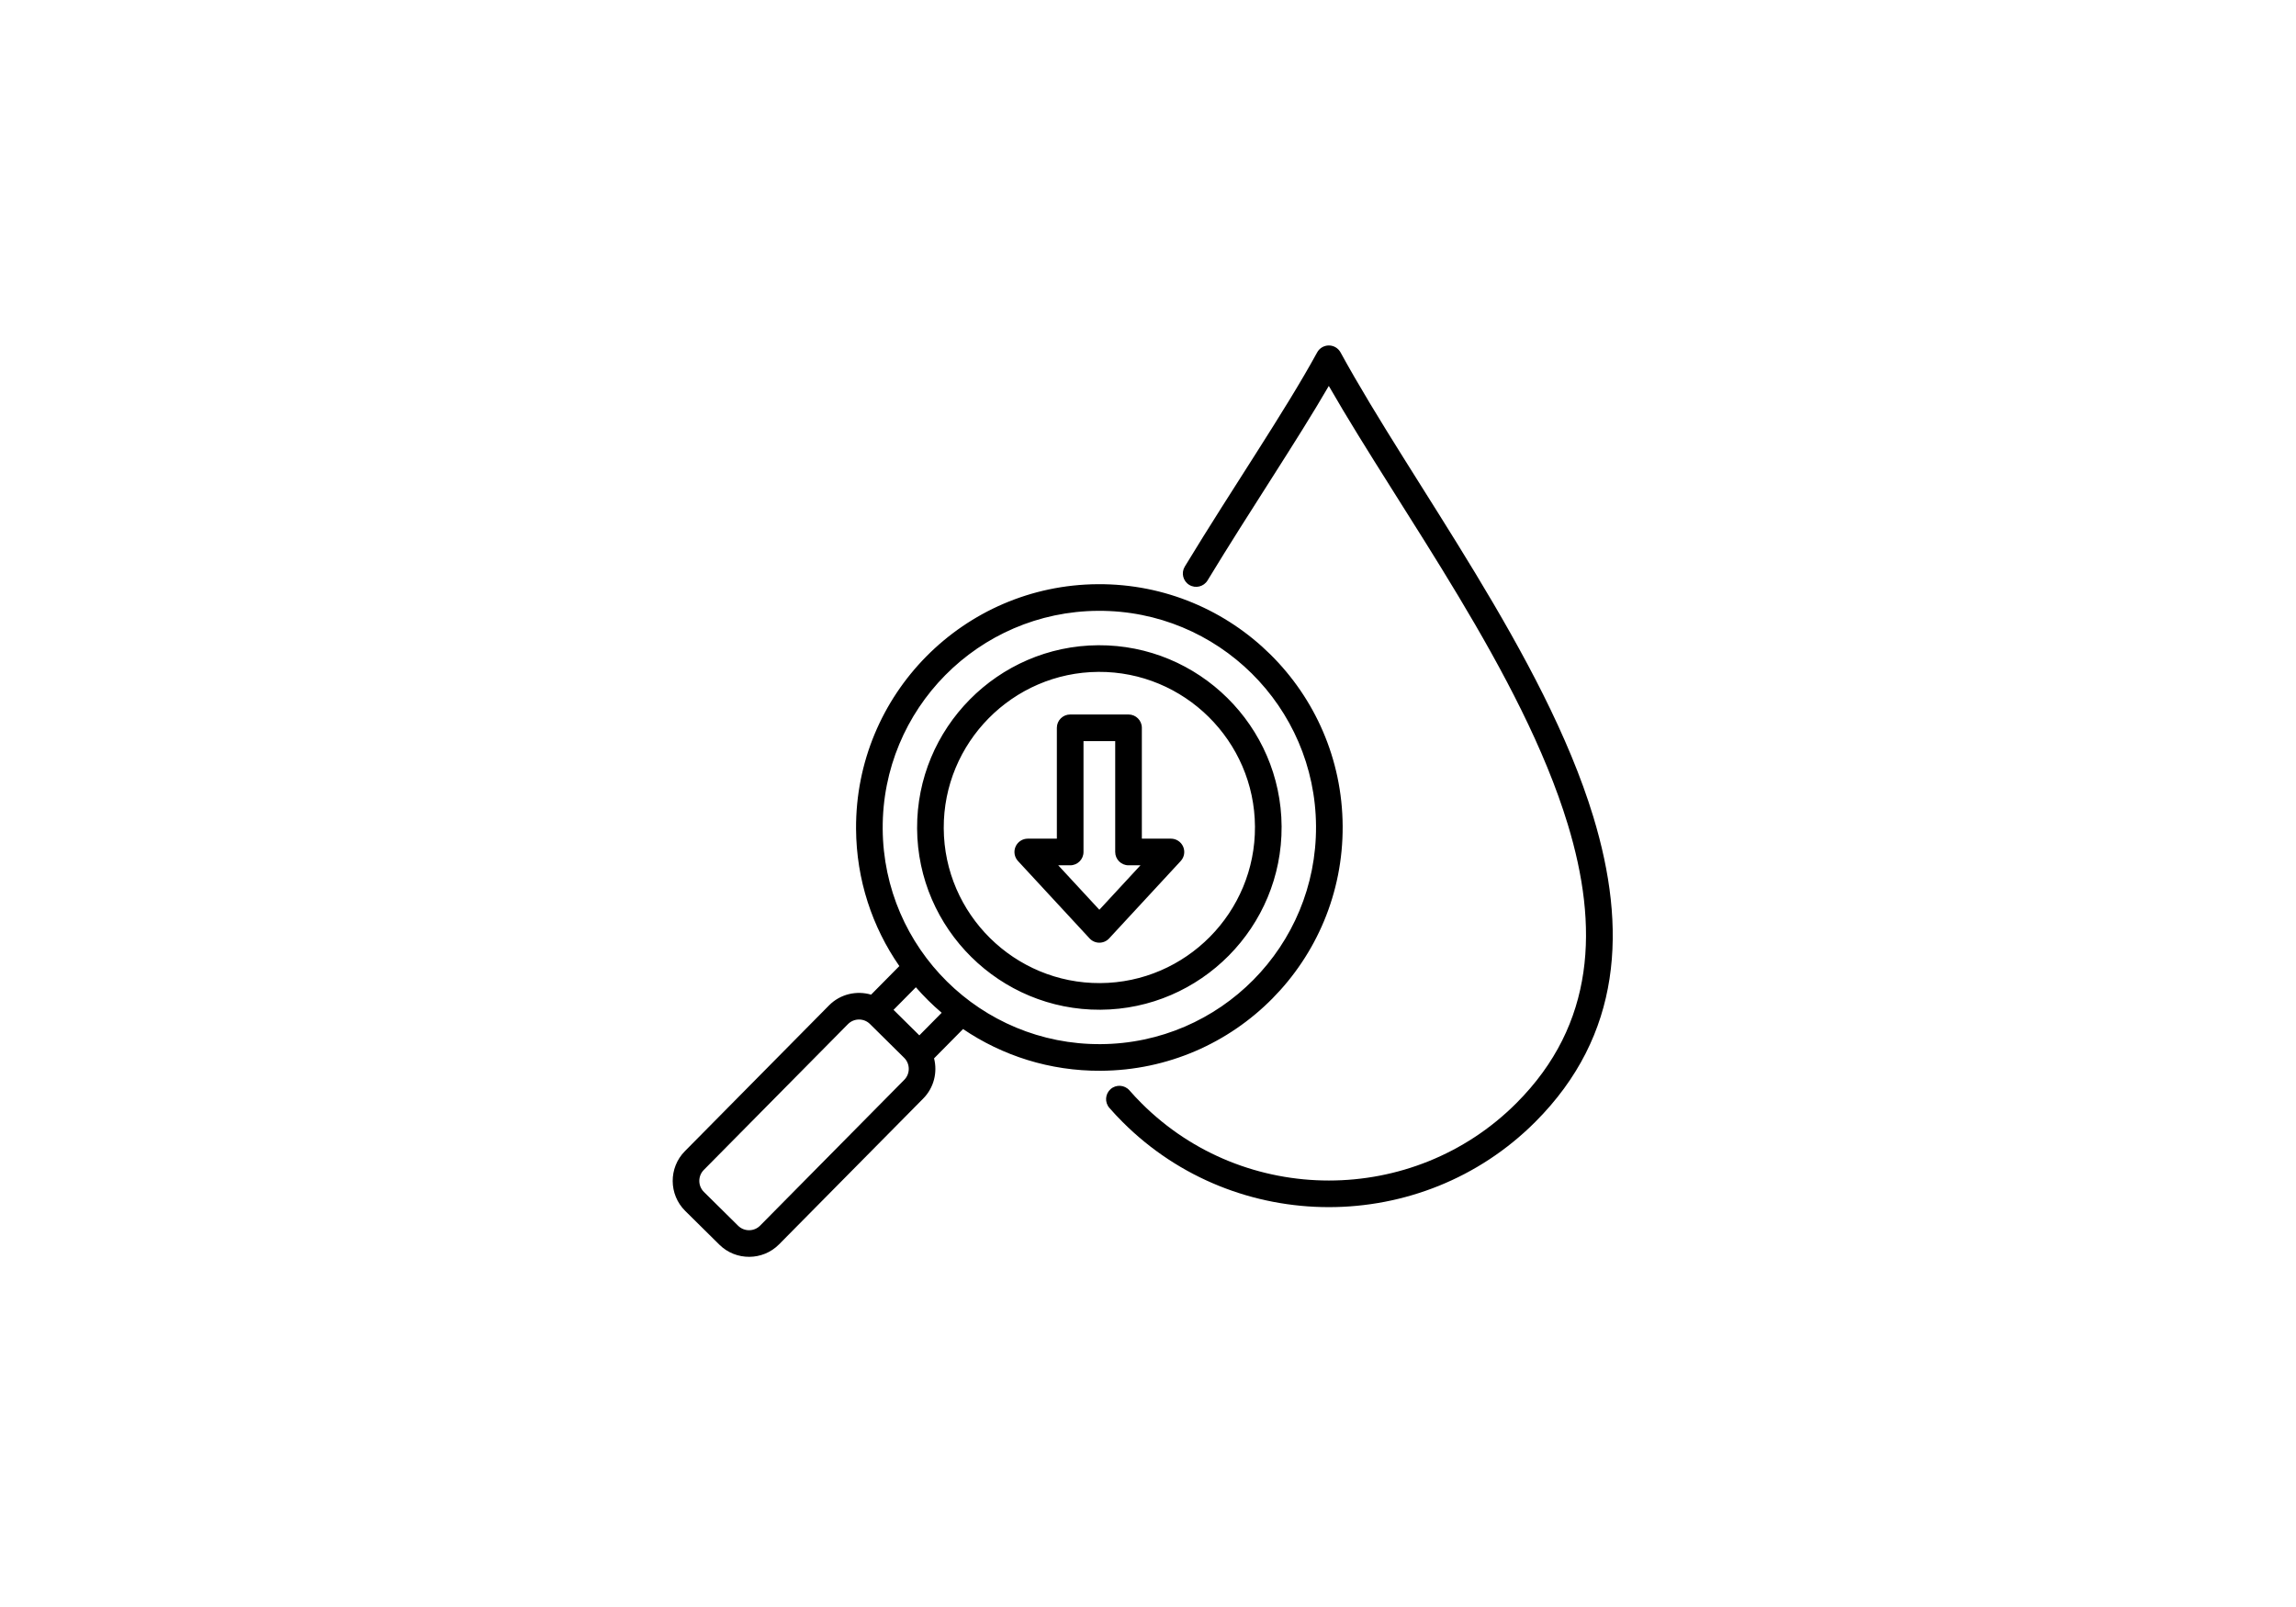 <svg xmlns="http://www.w3.org/2000/svg" xmlns:xlink="http://www.w3.org/1999/xlink" width="3780" zoomAndPan="magnify" viewBox="0 0 2835 1984.5" height="2646" preserveAspectRatio="xMidYMid meet" version="1.0"><defs><clipPath id="a2388cd06f"><path d="M 830 426.574 L 1992 426.574 L 1992 1553 L 830 1553 Z M 830 426.574 " clip-rule="nonzero"/></clipPath></defs><g clip-path="url(#a2388cd06f)"><path fill="#000000" d="M 1153.336 1306.988 C 1157.707 1324.148 1153.262 1343.145 1139.957 1356.602 C 1139.957 1356.602 961.953 1536.66 961.973 1536.637 C 941.867 1557.043 908.664 1557.254 888.262 1537.078 L 846.039 1495.332 C 825.645 1475.164 825.453 1442.035 845.621 1421.637 L 1023.625 1241.578 C 1037.574 1227.469 1057.75 1223.035 1075.59 1228.301 L 1110.48 1193.012 C 1077.086 1144.906 1057.375 1086.562 1057.016 1023.578 C 1056.07 857.656 1189.816 722.367 1355.727 721.422 C 1521.637 720.48 1656.914 854.234 1657.859 1020.16 C 1658.805 1186.082 1525.055 1321.371 1359.148 1322.316 C 1296.172 1322.676 1237.609 1303.625 1189.133 1270.777 Z M 1103.297 1247.066 L 1135.164 1278.578 L 1162.738 1250.688 C 1151.352 1240.988 1140.695 1230.453 1130.867 1219.18 Z M 1355.914 754.316 C 1208.168 755.16 1089.066 875.637 1089.91 1023.391 C 1090.75 1171.148 1211.215 1290.262 1358.961 1289.418 C 1506.703 1288.578 1625.805 1168.102 1624.965 1020.348 C 1624.125 872.59 1503.66 753.477 1355.914 754.316 Z M 1358.719 1246.926 C 1234.734 1247.633 1133.102 1147.145 1132.398 1023.148 C 1131.691 899.207 1232.172 797.516 1356.156 796.812 C 1480.086 796.105 1581.77 896.648 1582.477 1020.59 C 1583.18 1144.582 1482.648 1246.223 1358.719 1246.926 Z M 1358.527 1214.031 C 1464.344 1213.43 1550.184 1126.645 1549.582 1020.773 C 1548.98 914.949 1462.156 829.105 1356.34 829.707 C 1250.48 830.309 1164.688 917.137 1165.289 1022.961 C 1165.895 1128.832 1252.668 1214.633 1358.527 1214.031 Z M 1304.965 1035.668 L 1304.965 898.777 C 1304.965 889.691 1312.328 882.328 1321.41 882.328 L 1393.461 882.328 C 1402.543 882.328 1409.906 889.691 1409.906 898.777 L 1409.906 1035.668 L 1445.824 1035.668 C 1452.359 1035.668 1458.277 1039.539 1460.895 1045.527 C 1463.512 1051.516 1462.336 1058.488 1457.898 1063.285 L 1369.512 1158.855 C 1366.398 1162.223 1362.02 1164.137 1357.438 1164.137 C 1352.852 1164.137 1348.477 1162.223 1345.363 1158.855 L 1256.973 1063.285 C 1252.539 1058.488 1251.359 1051.516 1253.98 1045.527 C 1256.598 1039.539 1262.512 1035.668 1269.047 1035.668 Z M 1321.41 1068.566 L 1306.664 1068.566 L 1357.438 1123.465 L 1408.207 1068.566 L 1393.461 1068.566 C 1384.379 1068.566 1377.012 1061.203 1377.012 1052.117 L 1377.012 915.223 L 1337.859 915.223 L 1337.859 1052.117 C 1337.859 1061.203 1330.492 1068.566 1321.41 1068.566 Z M 1116.41 1306.297 L 1074.184 1264.543 L 1074.172 1264.535 C 1066.68 1257.102 1054.449 1257.191 1047.02 1264.707 L 869.016 1444.766 C 861.574 1452.289 861.645 1464.504 869.168 1471.941 L 911.387 1513.684 C 918.902 1521.117 931.137 1521.066 938.551 1513.539 L 1116.562 1333.473 C 1124 1325.949 1123.934 1313.734 1116.41 1306.297 Z M 1491.035 716.777 C 1486.324 724.535 1476.199 727.008 1468.441 722.297 C 1460.684 717.582 1458.207 707.457 1462.918 699.699 C 1523.305 600.254 1586.301 508.5 1626.371 435.176 C 1629.254 429.898 1634.789 426.613 1640.805 426.613 C 1646.816 426.613 1652.352 429.898 1655.234 435.176 C 1744.191 597.941 1906.836 809.641 1967.309 1008.48 C 2009.262 1146.438 2002.824 1278.332 1895.57 1385.594 C 1755.434 1525.742 1526.164 1525.738 1386.145 1385.59 C 1380.406 1379.855 1374.965 1374.039 1369.809 1368.141 C 1363.828 1361.312 1364.527 1350.91 1371.355 1344.934 C 1378.188 1338.957 1388.586 1339.648 1394.566 1346.48 C 1399.246 1351.836 1404.195 1357.121 1409.406 1362.328 L 1409.41 1362.336 C 1536.641 1489.684 1744.977 1489.68 1872.312 1362.332 C 1970.125 1264.512 1974.098 1143.867 1935.836 1018.055 C 1879.113 831.539 1731.027 633.887 1640.758 476.602 C 1600.723 545.555 1544.859 628.133 1491.035 716.777 Z M 1491.035 716.777 " fill-opacity="1" fill-rule="evenodd"/></g></svg>